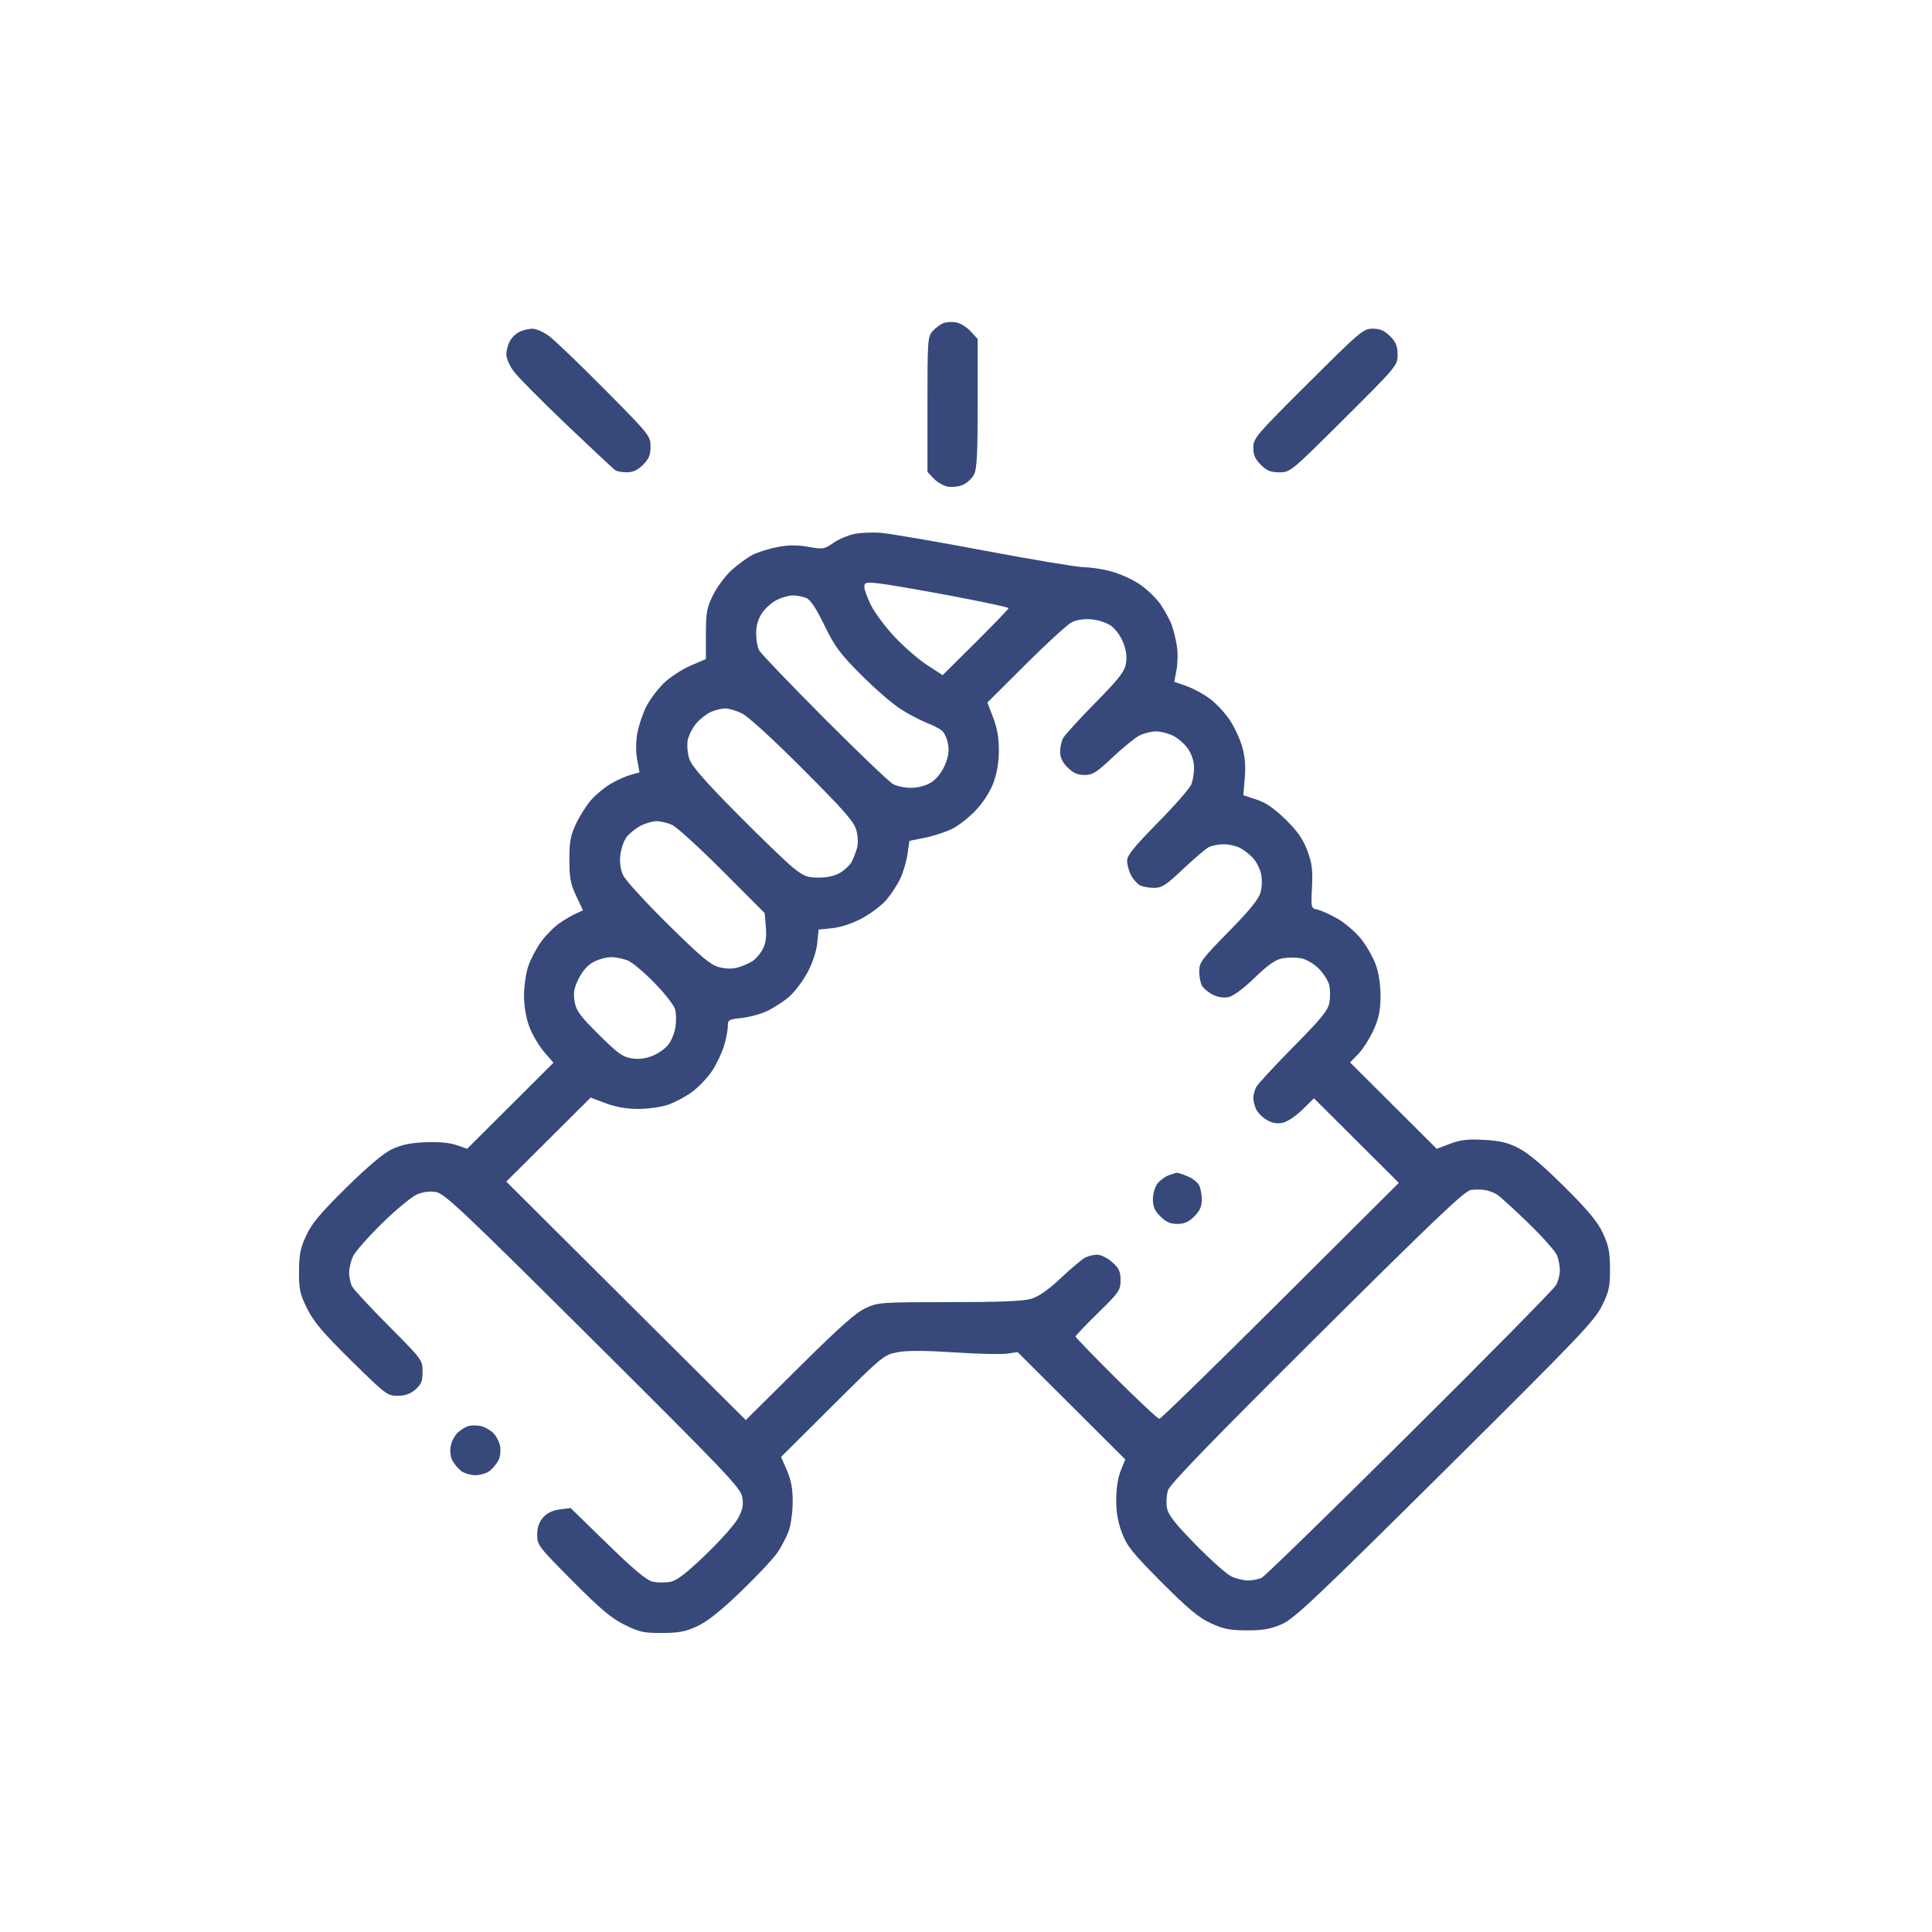 <svg width="84" height="84" viewBox="0 0 84 84" fill="none" xmlns="http://www.w3.org/2000/svg">
<path fill-rule="evenodd" clip-rule="evenodd" d="M40.996 14.056C40.873 14.109 40.671 14.263 40.548 14.4C40.336 14.634 40.324 14.805 40.324 17.583V20.517L40.59 20.8C40.736 20.955 41.004 21.114 41.185 21.154C41.367 21.193 41.664 21.164 41.849 21.088C42.032 21.012 42.256 20.809 42.345 20.637C42.475 20.387 42.508 19.755 42.508 17.531V14.739L42.2 14.403C42.031 14.218 41.741 14.043 41.556 14.014C41.371 13.985 41.119 14.004 40.996 14.056ZM22.574 14.433C22.422 14.51 22.233 14.697 22.156 14.85C22.079 15.002 22.015 15.257 22.014 15.416C22.013 15.576 22.156 15.902 22.332 16.141C22.507 16.38 23.546 17.429 24.64 18.472C25.735 19.515 26.687 20.405 26.757 20.45C26.827 20.495 27.052 20.533 27.257 20.534C27.521 20.535 27.725 20.44 27.957 20.209C28.215 19.952 28.284 19.784 28.284 19.414C28.284 18.954 28.239 18.898 26.296 16.937C25.203 15.834 24.112 14.787 23.871 14.61C23.631 14.434 23.303 14.29 23.143 14.291C22.983 14.292 22.727 14.356 22.574 14.433ZM56.875 16.663C54.608 18.92 54.492 19.056 54.492 19.459C54.492 19.779 54.572 19.963 54.819 20.209C55.079 20.468 55.245 20.535 55.626 20.535C56.1 20.535 56.129 20.511 58.434 18.216C60.739 15.92 60.764 15.891 60.764 15.419C60.764 15.04 60.696 14.874 60.436 14.616C60.19 14.37 60.005 14.29 59.683 14.29C59.278 14.29 59.141 14.405 56.875 16.663ZM37.142 23.216C36.87 23.272 36.46 23.448 36.23 23.607C35.834 23.88 35.777 23.889 35.152 23.776C34.679 23.691 34.303 23.692 33.828 23.779C33.462 23.847 32.968 24.001 32.728 24.122C32.489 24.244 32.073 24.546 31.803 24.794C31.533 25.041 31.173 25.527 31.002 25.873C30.729 26.428 30.692 26.628 30.692 27.577V28.652L30.009 28.948C29.634 29.111 29.112 29.455 28.85 29.713C28.587 29.972 28.25 30.424 28.099 30.718C27.949 31.013 27.776 31.527 27.714 31.86C27.643 32.241 27.639 32.673 27.703 33.024L27.805 33.583L27.423 33.688C27.213 33.745 26.824 33.919 26.558 34.075C26.292 34.23 25.909 34.545 25.707 34.774C25.504 35.004 25.208 35.47 25.047 35.81C24.805 36.324 24.756 36.588 24.756 37.377C24.756 38.169 24.805 38.428 25.052 38.953L25.348 39.582L25.052 39.714C24.889 39.786 24.566 39.975 24.333 40.134C24.1 40.293 23.74 40.653 23.534 40.935C23.327 41.217 23.073 41.698 22.969 42.004C22.866 42.31 22.782 42.891 22.783 43.296C22.785 43.76 22.87 44.258 23.016 44.644C23.142 44.981 23.43 45.471 23.654 45.732L24.062 46.207L22.187 48.077L20.312 49.946L19.846 49.786C19.543 49.681 19.068 49.639 18.484 49.664C17.823 49.693 17.441 49.774 17.028 49.973C16.662 50.15 15.976 50.729 15.047 51.645C13.932 52.744 13.558 53.191 13.315 53.716C13.059 54.267 13.003 54.542 13 55.279C12.997 56.064 13.04 56.262 13.354 56.896C13.638 57.47 14.033 57.936 15.267 59.153C16.759 60.624 16.841 60.686 17.283 60.686C17.609 60.686 17.836 60.608 18.058 60.417C18.317 60.195 18.372 60.059 18.372 59.638C18.372 59.133 18.357 59.113 16.9 57.649C16.091 56.835 15.373 56.06 15.304 55.926C15.236 55.792 15.18 55.523 15.18 55.329C15.18 55.135 15.258 54.813 15.354 54.613C15.449 54.413 16.021 53.766 16.624 53.175C17.228 52.585 17.909 52.024 18.137 51.929C18.409 51.816 18.695 51.781 18.966 51.83C19.33 51.894 20.164 52.682 25.785 58.274C31.578 64.037 32.198 64.688 32.27 65.085C32.332 65.433 32.295 65.626 32.092 66.007C31.951 66.272 31.316 66.988 30.68 67.597C29.817 68.424 29.427 68.723 29.137 68.777C28.924 68.817 28.584 68.814 28.382 68.769C28.113 68.71 27.58 68.266 26.411 67.127L24.808 65.565L24.334 65.628C24.014 65.671 23.779 65.786 23.608 65.984C23.435 66.184 23.356 66.419 23.356 66.734C23.356 67.174 23.419 67.256 24.896 68.742C26.117 69.97 26.586 70.364 27.162 70.647C27.798 70.959 27.998 71.003 28.786 71C29.514 70.997 29.803 70.942 30.315 70.705C30.755 70.502 31.327 70.047 32.205 69.203C32.897 68.537 33.611 67.779 33.79 67.519C33.97 67.259 34.195 66.832 34.289 66.571C34.384 66.309 34.463 65.742 34.465 65.309C34.468 64.731 34.401 64.365 34.215 63.933L33.96 63.344L36.19 61.125C38.375 58.95 38.432 58.903 39.025 58.792C39.44 58.714 40.21 58.716 41.483 58.8C42.502 58.866 43.541 58.891 43.79 58.853L44.244 58.786L46.584 61.12L48.925 63.454L48.729 63.938C48.608 64.236 48.532 64.723 48.53 65.203C48.529 65.75 48.605 66.185 48.783 66.653C49.002 67.228 49.246 67.531 50.505 68.794C51.661 69.953 52.114 70.331 52.644 70.575C53.199 70.83 53.471 70.884 54.212 70.885C54.913 70.887 55.242 70.829 55.724 70.621C56.262 70.388 57.16 69.54 62.813 63.931C68.603 58.185 69.324 57.432 69.645 56.785C69.96 56.15 70.003 55.954 70 55.168C69.997 54.435 69.941 54.155 69.691 53.617C69.458 53.116 69.063 52.64 68.015 51.597C67.097 50.684 66.44 50.129 66.028 49.92C65.549 49.676 65.212 49.596 64.516 49.559C63.809 49.521 63.498 49.557 63.043 49.73L62.467 49.949L60.583 48.071L58.699 46.192L59.053 45.828C59.248 45.627 59.544 45.165 59.711 44.802C59.944 44.294 60.016 43.961 60.023 43.352C60.028 42.858 59.955 42.343 59.828 41.975C59.716 41.652 59.426 41.138 59.185 40.833C58.943 40.528 58.481 40.129 58.159 39.946C57.837 39.763 57.444 39.585 57.285 39.55C56.999 39.487 56.997 39.48 57.043 38.571C57.081 37.822 57.044 37.533 56.841 36.986C56.654 36.483 56.421 36.148 55.901 35.636C55.402 35.146 55.048 34.903 54.633 34.765L54.058 34.575L54.121 33.823C54.166 33.297 54.13 32.885 54.003 32.45C53.903 32.108 53.658 31.585 53.457 31.288C53.256 30.991 52.875 30.584 52.611 30.385C52.346 30.185 51.888 29.936 51.593 29.831L51.056 29.642L51.152 29.131C51.205 28.851 51.215 28.396 51.174 28.119C51.133 27.843 51.034 27.429 50.953 27.198C50.871 26.967 50.648 26.551 50.456 26.274C50.264 25.996 49.846 25.597 49.527 25.387C49.209 25.177 48.648 24.928 48.28 24.834C47.913 24.739 47.394 24.662 47.127 24.662C46.86 24.662 44.918 24.338 42.811 23.942C40.704 23.545 38.678 23.197 38.308 23.168C37.938 23.138 37.414 23.16 37.142 23.216ZM41.328 25.9C42.716 26.162 43.852 26.404 43.852 26.44C43.852 26.476 43.207 27.146 42.419 27.93L40.986 29.354L40.319 28.922C39.952 28.685 39.32 28.139 38.915 27.71C38.51 27.28 38.044 26.66 37.879 26.331C37.715 26.003 37.58 25.636 37.58 25.517C37.58 25.321 37.639 25.306 38.192 25.363C38.529 25.398 39.94 25.639 41.328 25.9ZM35.037 25.992C35.233 26.066 35.46 26.403 35.841 27.183C36.3 28.123 36.52 28.419 37.453 29.353C38.046 29.948 38.817 30.615 39.166 30.835C39.514 31.056 40.018 31.32 40.285 31.424C40.553 31.527 40.857 31.684 40.96 31.771C41.063 31.86 41.181 32.124 41.22 32.36C41.273 32.671 41.231 32.928 41.068 33.295C40.93 33.606 40.699 33.889 40.472 34.027C40.251 34.161 39.904 34.253 39.618 34.253C39.354 34.254 39.001 34.182 38.834 34.094C38.668 34.006 37.315 32.714 35.828 31.222C34.341 29.73 33.068 28.4 33 28.266C32.932 28.132 32.876 27.801 32.876 27.53C32.876 27.203 32.962 26.909 33.13 26.658C33.27 26.45 33.56 26.192 33.774 26.084C33.989 25.977 34.299 25.889 34.465 25.889C34.63 25.889 34.888 25.935 35.037 25.992ZM48.309 27.211C48.502 27.348 48.733 27.668 48.841 27.949C48.972 28.292 49.006 28.575 48.951 28.868C48.887 29.209 48.629 29.537 47.607 30.573C46.912 31.279 46.287 31.965 46.218 32.099C46.148 32.233 46.092 32.501 46.092 32.694C46.092 32.932 46.196 33.148 46.419 33.37C46.661 33.611 46.853 33.696 47.153 33.696C47.502 33.696 47.675 33.587 48.374 32.928C48.822 32.506 49.346 32.079 49.539 31.98C49.731 31.881 50.055 31.8 50.258 31.8C50.462 31.8 50.803 31.888 51.018 31.995C51.232 32.103 51.522 32.361 51.662 32.569C51.814 32.797 51.916 33.117 51.916 33.371C51.916 33.603 51.864 33.93 51.8 34.097C51.736 34.265 51.081 35.015 50.344 35.764C49.307 36.818 49.004 37.193 49.004 37.424C49.004 37.588 49.08 37.869 49.173 38.048C49.266 38.227 49.439 38.425 49.558 38.489C49.676 38.552 49.953 38.603 50.174 38.603C50.518 38.603 50.696 38.489 51.441 37.783C51.918 37.332 52.418 36.905 52.553 36.835C52.687 36.765 52.979 36.707 53.202 36.707C53.425 36.707 53.743 36.778 53.91 36.864C54.076 36.95 54.33 37.146 54.473 37.299C54.617 37.453 54.776 37.761 54.827 37.985C54.881 38.224 54.872 38.56 54.805 38.803C54.723 39.098 54.333 39.578 53.415 40.512C52.256 41.693 52.14 41.848 52.14 42.222C52.14 42.448 52.192 42.73 52.255 42.848C52.319 42.966 52.527 43.143 52.719 43.242C52.939 43.355 53.193 43.396 53.408 43.353C53.623 43.31 54.047 42.998 54.547 42.515C55.135 41.947 55.454 41.724 55.759 41.667C55.986 41.625 56.349 41.623 56.566 41.663C56.794 41.706 57.119 41.896 57.339 42.115C57.548 42.324 57.754 42.651 57.796 42.844C57.839 43.036 57.839 43.378 57.797 43.603C57.735 43.934 57.435 44.301 56.231 45.518C55.413 46.346 54.686 47.134 54.617 47.267C54.548 47.402 54.492 47.612 54.492 47.736C54.492 47.86 54.547 48.081 54.613 48.227C54.68 48.373 54.886 48.582 55.071 48.69C55.301 48.826 55.519 48.866 55.76 48.818C55.963 48.778 56.33 48.535 56.621 48.25L57.129 47.752L58.974 49.591L60.818 51.43L55.667 56.56C52.835 59.382 50.467 61.69 50.406 61.69C50.344 61.69 49.5 60.9 48.529 59.935C47.558 58.969 46.764 58.148 46.764 58.11C46.764 58.072 47.204 57.61 47.741 57.084C48.66 56.186 48.719 56.1 48.719 55.663C48.719 55.28 48.655 55.142 48.356 54.876C48.156 54.698 47.864 54.552 47.707 54.552C47.55 54.552 47.311 54.61 47.177 54.68C47.042 54.75 46.569 55.149 46.126 55.566C45.579 56.081 45.165 56.371 44.838 56.469C44.495 56.572 43.47 56.614 41.276 56.615C38.298 56.616 38.177 56.624 37.636 56.873C37.217 57.065 36.491 57.71 34.751 59.436L32.425 61.742L27.219 56.558L22.012 51.374L23.846 49.548L25.68 47.722L26.338 47.968C26.776 48.132 27.248 48.214 27.749 48.214C28.164 48.215 28.743 48.134 29.037 48.035C29.331 47.936 29.803 47.686 30.085 47.48C30.367 47.274 30.759 46.863 30.956 46.568C31.152 46.272 31.387 45.781 31.479 45.475C31.57 45.17 31.644 44.786 31.644 44.621C31.644 44.343 31.684 44.319 32.24 44.261C32.567 44.228 33.065 44.093 33.347 43.961C33.628 43.829 34.057 43.552 34.299 43.346C34.541 43.139 34.904 42.664 35.104 42.289C35.326 41.875 35.493 41.374 35.531 41.012L35.593 40.416L36.191 40.355C36.554 40.317 37.057 40.151 37.473 39.93C37.849 39.73 38.327 39.37 38.534 39.128C38.742 38.887 39.016 38.469 39.143 38.199C39.27 37.93 39.412 37.45 39.457 37.134L39.54 36.56L40.225 36.421C40.601 36.344 41.13 36.171 41.4 36.036C41.671 35.901 42.129 35.542 42.419 35.238C42.74 34.901 43.039 34.438 43.186 34.052C43.346 33.628 43.427 33.158 43.429 32.636C43.431 32.092 43.356 31.658 43.181 31.201L42.93 30.546L44.591 28.889C45.505 27.977 46.406 27.154 46.592 27.058C46.805 26.95 47.126 26.901 47.45 26.927C47.743 26.951 48.115 27.073 48.309 27.211ZM32.253 31.016C32.53 31.149 33.573 32.102 34.91 33.442C36.727 35.262 37.133 35.727 37.233 36.1C37.307 36.381 37.316 36.682 37.255 36.893C37.201 37.081 37.097 37.344 37.025 37.478C36.953 37.613 36.733 37.821 36.537 37.94C36.306 38.08 35.977 38.157 35.602 38.157C35.099 38.157 34.954 38.102 34.482 37.725C34.184 37.487 33.078 36.421 32.024 35.355C30.626 33.941 30.071 33.302 29.969 32.992C29.892 32.757 29.862 32.396 29.901 32.186C29.941 31.977 30.107 31.648 30.271 31.454C30.435 31.26 30.723 31.035 30.91 30.953C31.098 30.872 31.375 30.803 31.525 30.801C31.675 30.798 32.002 30.895 32.253 31.016ZM29.212 35.859C29.41 35.945 30.399 36.845 31.41 37.858L33.248 39.701L33.298 40.305C33.334 40.727 33.294 41.015 33.166 41.261C33.066 41.454 32.865 41.69 32.719 41.785C32.574 41.88 32.288 42.005 32.084 42.063C31.838 42.133 31.558 42.128 31.258 42.049C30.891 41.952 30.466 41.594 29.043 40.19C28.075 39.234 27.2 38.278 27.099 38.066C26.976 37.808 26.933 37.514 26.971 37.181C27.002 36.906 27.123 36.555 27.239 36.399C27.356 36.244 27.625 36.024 27.838 35.91C28.051 35.797 28.366 35.704 28.538 35.704C28.71 35.704 29.014 35.774 29.212 35.859ZM27.308 41.768C27.506 41.852 28.03 42.295 28.473 42.752C28.916 43.21 29.313 43.721 29.355 43.889C29.397 44.056 29.405 44.389 29.373 44.628C29.341 44.866 29.21 45.209 29.081 45.389C28.952 45.569 28.636 45.8 28.379 45.903C28.055 46.031 27.769 46.066 27.453 46.015C27.071 45.953 26.837 45.782 26.028 44.977C25.202 44.154 25.049 43.943 24.982 43.535C24.919 43.153 24.955 42.956 25.166 42.539C25.336 42.203 25.566 41.949 25.818 41.818C26.033 41.706 26.375 41.615 26.578 41.615C26.781 41.615 27.11 41.684 27.308 41.768ZM50.796 51.107C50.642 51.167 50.429 51.327 50.322 51.462C50.216 51.597 50.128 51.9 50.126 52.135C50.124 52.46 50.202 52.64 50.451 52.888C50.694 53.129 50.885 53.214 51.188 53.214C51.491 53.214 51.682 53.129 51.925 52.888C52.167 52.647 52.252 52.456 52.252 52.156C52.252 51.932 52.197 51.648 52.131 51.524C52.064 51.4 51.839 51.228 51.63 51.141C51.422 51.054 51.212 50.986 51.163 50.99C51.115 50.994 50.95 51.047 50.796 51.107ZM65.083 51.933C65.21 52.012 65.824 52.571 66.447 53.175C67.07 53.78 67.634 54.415 67.7 54.588C67.766 54.76 67.82 55.051 67.82 55.234C67.82 55.417 67.747 55.703 67.659 55.868C67.571 56.034 64.71 58.937 61.303 62.32C57.896 65.703 54.998 68.526 54.863 68.594C54.729 68.661 54.459 68.717 54.264 68.717C54.069 68.717 53.743 68.638 53.539 68.541C53.335 68.445 52.638 67.825 51.99 67.163C51.08 66.234 50.795 65.87 50.737 65.561C50.696 65.342 50.717 64.995 50.785 64.79C50.873 64.524 52.721 62.615 57.264 58.099C62.382 53.011 63.685 51.772 63.956 51.736C64.141 51.712 64.418 51.714 64.572 51.741C64.726 51.768 64.956 51.855 65.083 51.933ZM20.388 61.996C20.265 62.024 20.052 62.151 19.914 62.277C19.776 62.403 19.633 62.669 19.596 62.867C19.558 63.069 19.587 63.344 19.663 63.491C19.738 63.635 19.906 63.84 20.037 63.946C20.169 64.052 20.453 64.139 20.668 64.139C20.884 64.139 21.168 64.052 21.299 63.946C21.43 63.84 21.599 63.635 21.673 63.491C21.749 63.344 21.779 63.069 21.741 62.867C21.703 62.669 21.56 62.405 21.422 62.28C21.285 62.156 21.046 62.029 20.892 61.999C20.738 61.969 20.511 61.968 20.388 61.996Z" fill="#37497A"/>
</svg>
